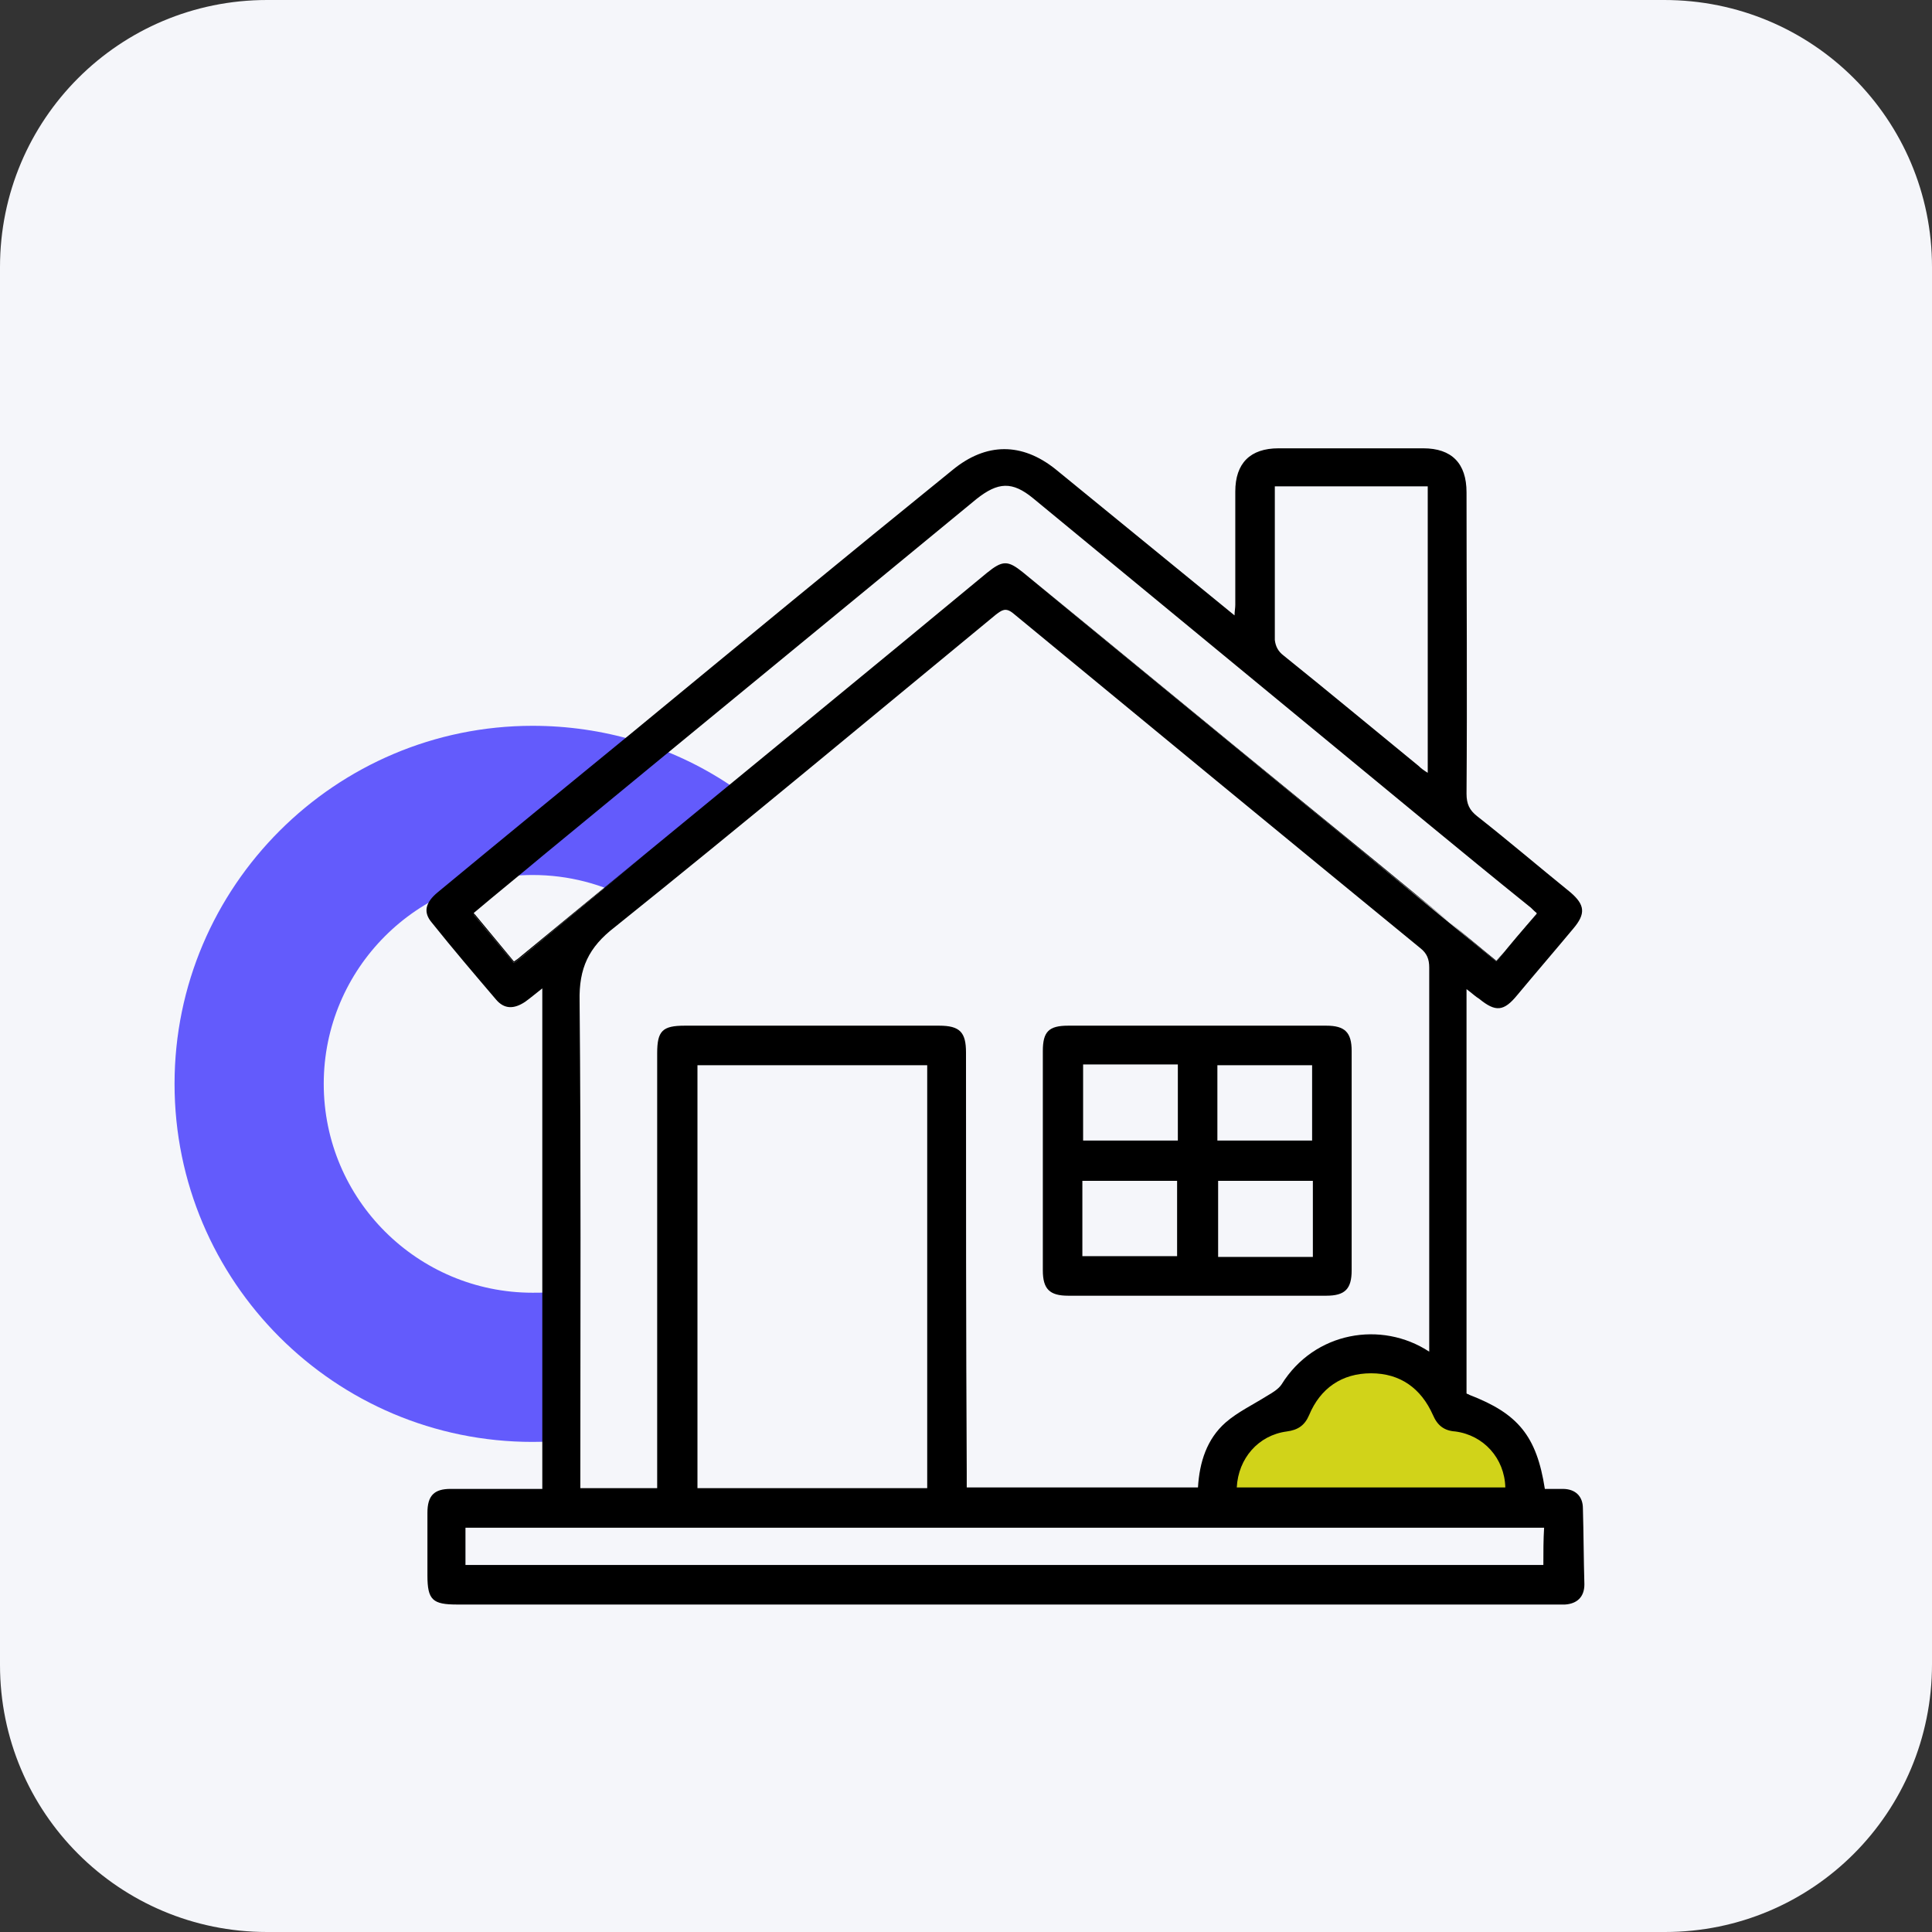 <?xml version="1.0" encoding="UTF-8"?> <svg xmlns="http://www.w3.org/2000/svg" xmlns:xlink="http://www.w3.org/1999/xlink" version="1.1" id="Layer_1" x="0px" y="0px" viewBox="0 0 259 259" style="enable-background:new 0 0 259 259;" xml:space="preserve"><rect x="0" y="0" width="259" height="259" fill="#333333" stroke="none"/> <style type="text/css"> .st0{fill:#F5F6FA;} .st1{fill:#635BFC;} .st2{fill:#D1D319;} .st3{fill:none;} </style> <path class="st0" d="M223.2,259H35.8C16,259,0,243,0,223.2V35.8C0,16,16,0,35.8,0h187.3C243,0,259,16,259,35.8v187.3 C259,243,243,259,223.2,259z"></path> <path class="st1" d="M85,120.8"></path> <path class="st2" d="M160.6,199.4l6.2-5.6l4.5-5.9l7.2-3.9l3.1-1.6l10.9,1.6l2.5,4.9c0,0,4.7,3.1,5.5,3.7c0.8,0.6,4.1,5.1,4.1,5.1 l1.2,4.3l-16.4,0.4L160.6,199.4z"></path> <path class="st1" d="M97.8,105.2c-7.8-5.2-17-7.9-26.4-7.9c-26.4,0-48,21.5-48,48s21.5,48,48,48c1.6,0,3.3-0.1,4.9-0.2l-2-19.9 c-0.9,0.1-1.9,0.1-2.9,0.1c-15.4,0-28-12.5-28-28c0-15.4,12.5-28,28-28c4.8,0,9.4,1.2,13.6,3.5L97.8,105.2z"></path> <g> <path d="M160.7,137.5c5.7,0,11.4,0,17.1,0c2.5,0,3.4,0.9,3.4,3.4c0,9.8,0,19.6,0,29.4c0,2.5-0.9,3.4-3.4,3.4c-11.5,0-23,0-34.6,0 c-2.5,0-3.4-0.9-3.4-3.4c0-9.8,0-19.6,0-29.4c0-2.6,0.8-3.4,3.4-3.4C149,137.5,154.9,137.5,160.7,137.5z M145.2,142.7 c0,3.4,0,6.8,0,10.2c4.3,0,8.5,0,12.7,0c0-3.5,0-6.8,0-10.2C153.6,142.7,149.4,142.7,145.2,142.7z M163.2,152.9c4.3,0,8.6,0,12.7,0 c0-3.5,0-6.8,0-10.1c-4.3,0-8.5,0-12.7,0C163.2,146.2,163.2,149.5,163.2,152.9z M145.1,168.4c4.3,0,8.6,0,12.7,0 c0-3.5,0-6.8,0-10.1c-4.3,0-8.5,0-12.7,0C145.1,161.7,145.1,165,145.1,168.4z M176,168.5c0-3.4,0-6.8,0-10.2c-4.3,0-8.5,0-12.7,0 c0,3.5,0,6.8,0,10.2C167.5,168.5,171.7,168.5,176,168.5z"></path> <g> <path class="st3" d="M172.1,87.9c6.1,4.9,12.1,9.9,18.1,14.8c0.3,0.3,0.7,0.6,1.2,0.9c0-12.8,0-28.8,0-38.4c-6.8,0-13.5,0-20.5,0 c0,0.7,0,1.2,0,1.7c0,2.7,0,5.4,0,8.1c0,0.6,0,1.1,0,1.7v0.1c0,0.4,0,0.9,0,1.3c0,0.6,0,1.2,0,1.8c0,0.2,0,0.4,0,0.6 c0,0.8,0,1.6,0,2.4c0,0.1,0,0.1,0,0.2c0,0.9,0,1.8,0,2.7C171,86.6,171.3,87.3,172.1,87.9z"></path> <path class="st3" d="M130.9,67.1c2.8-2.4,4.8-2.4,7.6-0.1c10.8,8.8,21.6,17.7,32.4,26.6c6.8,5.6,13.7,11.3,20.5,16.9 c4.6,3.7,9.1,7.4,13.6,11.1c0.3,0.3,0.6,0.5,1,0.9c0,0,0,0,0-0.1c-0.5-0.4-0.7-0.7-1-0.9c-4.6-3.7-9.1-7.4-13.6-11.1 c-6.8-5.6-13.7-11.3-20.5-16.9l-32.4-26.7c-2.8-2.3-4.7-2.2-7.6,0.1c-19.3,15.9-38.7,31.8-58,47.7c-3.1,2.6-6.2,5.1-9.4,7.8 c0,0,0.1,0.1,0.1,0.1c3.2-2.7,6.2-5.1,9.3-7.7C92.2,98.9,111.6,83,130.9,67.1z"></path> <path class="st3" d="M132.3,76.7c-15.2,12.5-30.5,25-45.7,37.7C101.8,101.9,117.1,89.4,132.3,76.7c2.1-1.6,2.8-1.6,4.8,0 C135.1,75,134.3,75.1,132.3,76.7z"></path> <path class="st3" d="M124.3,199.5c0-18.9,0-37.8,0-56.7c-10.4,0-20.6,0-30.8,0c0,19,0,37.9,0,56.7 C103.8,199.5,114,199.5,124.3,199.5z"></path> <path class="st3" d="M160.6,199.4c0.2-3.4,1.2-6.5,3.7-8.7c1.6-1.4,3.7-2.4,5.6-3.6c0.7-0.4,1.5-0.9,1.9-1.5 c4.4-7.1,13.4-8.6,19.8-4.4c0-14.9,0-38.6,0-51.5c0-1.1-0.3-1.9-1.2-2.6c-18.2-14.9-36.4-29.9-54.6-44.9c-1-0.8-1.5-0.4-2.3,0.2 c-17,14-33.9,28.1-51.1,41.9c-3.5,2.7-4.8,5.5-4.7,9.9c0.2,21.2,0.1,42.3,0.1,63.5c0,0.6,0,1.1,0,1.8c3.4,0,6.8,0,10.3,0 c0-0.7,0-1.3,0-1.9c0-18.8,0-37.6,0-56.4c0-3,0.7-3.7,3.7-3.7c11.4,0,22.7,0,34.1,0c2.8,0,3.6,0.9,3.6,3.6c0,18.8,0,37.6,0.1,56.3 c0,0.6,0,1.2,0,2C140.1,199.4,150.3,199.4,160.6,199.4z"></path> <path class="st3" d="M192.1,189.7c-1.6-3.6-4.4-5.6-8.3-5.6s-6.8,2-8.3,5.6c-0.6,1.4-1.5,2-3,2.2c-3.8,0.5-6.5,3.6-6.7,7.5 c12,0,24,0,36,0c-0.1-3.9-2.9-7-6.7-7.5C193.6,191.8,192.7,191.1,192.1,189.7z"></path> <path class="st3" d="M62.4,204.8c0,1.7,0,3.3,0,5c48.2,0,96.4,0,144.5,0c0-1.7,0-3.4,0.1-5c-43.7,0-87.3,0-130.9,0 C71.5,204.8,67,204.8,62.4,204.8z"></path> <path d="M212.2,202.2c0-1.6-1-2.6-2.7-2.6c-0.8,0-1.6,0-2.4,0c-1.1-7.1-3.6-10.1-10.1-12.6c-0.1-0.1-0.3-0.1-0.4-0.2 c0-0.4,0-0.8,0-1.2c0-12.7,0-38.4,0-51c0-0.6,0-1.1,0-2c0.8,0.6,1.2,1,1.7,1.3c2.2,1.8,3.3,1.7,5.1-0.5c2.5-3,5-5.9,7.5-8.9 c1.7-2,1.6-3.2-0.4-4.9c-4.2-3.4-8.3-6.9-12.5-10.2c-1-0.8-1.4-1.6-1.4-3c0.1-13.5,0-26.9,0-40.4c0-3.9-2-5.9-5.8-5.9 c-6.5,0-12.9,0-19.4,0c-3.8,0-5.8,2-5.8,5.8c0,5.1,0,10.1,0,15.2c0,0.4-0.1,0.9-0.1,1.4l-24-19.6c-4.5-3.6-9.3-3.6-13.8,0.1 C113.5,74.5,99.2,86.3,85,98c-8.8,7.2-17.6,14.4-26.3,21.6c-1.7,1.4-2,2.7-0.8,4.1c2.8,3.5,5.7,6.9,8.6,10.3 c1.1,1.3,2.4,1.3,3.9,0.3c0.7-0.5,1.4-1.1,2.3-1.8c0,22.5,0,44.7,0,67.1c-0.6,0-1.1,0-1.6,0c-3.6,0-7.1,0-10.7,0 c-2.2,0-3.1,0.9-3.1,3.2c0,2.8,0,5.6,0,8.4c0,3.3,0.7,3.9,4,3.9c49.1,0,98.1,0,147.2,0c0.4,0,0.9,0,1.3,0c1.6-0.1,2.6-1,2.6-2.7 C212.3,209,212.3,205.6,212.2,202.2z M201.8,199.4c-12,0-24,0-36,0c0.2-3.9,2.9-7,6.7-7.5c1.5-0.2,2.4-0.8,3-2.2 c1.5-3.6,4.4-5.6,8.3-5.6s6.7,2,8.3,5.6c0.6,1.4,1.5,2.1,3,2.2C198.9,192.4,201.7,195.5,201.8,199.4z M129.5,141.1 c0-2.7-0.8-3.6-3.6-3.6c-11.4,0-22.7,0-34.1,0c-3,0-3.7,0.7-3.7,3.7c0,18.8,0,37.6,0,56.4c0,0.6,0,1.2,0,1.9c-3.5,0-6.9,0-10.3,0 c0-0.7,0-1.2,0-1.8c0-21.2,0.1-42.3-0.1-63.5c-0.1-4.4,1.2-7.2,4.7-9.9c17.2-13.8,34.1-27.9,51.1-41.9c0.8-0.6,1.3-1,2.3-0.2 c18.2,15,36.4,30,54.6,44.9c0.9,0.7,1.2,1.5,1.2,2.6c0,12.9,0,36.6,0,51.5c-6.4-4.2-15.4-2.7-19.8,4.4c-0.4,0.6-1.2,1.1-1.9,1.5 c-1.9,1.2-4,2.2-5.6,3.6c-2.5,2.2-3.5,5.3-3.7,8.7c-10.3,0-20.5,0-31,0c0-0.8,0-1.4,0-2C129.5,178.7,129.5,159.9,129.5,141.1z M124.3,142.8c0,18.9,0,37.8,0,56.7c-10.3,0-20.5,0-30.8,0c0-18.8,0-37.7,0-56.7C103.7,142.8,113.9,142.8,124.3,142.8z M170.9,83.1c0-0.1,0-0.1,0-0.2c0-0.8,0-1.6,0-2.4c0-0.2,0-0.4,0-0.6c0-0.6,0-1.2,0-1.8c0-0.4,0-0.9,0-1.3v-0.1c0-0.6,0-1.1,0-1.7 c0-2.7,0-5.4,0-8.1c0-0.5,0-1,0-1.7c7,0,13.7,0,20.5,0c0,9.6,0,25.6,0,38.4c-0.5-0.3-0.9-0.6-1.2-0.9c-6-4.9-12-9.9-18.1-14.8 c-0.8-0.6-1.1-1.3-1.2-2.1C170.9,84.9,170.9,84,170.9,83.1z M69.7,128.5c-0.2,0.1-0.4,0.3-0.8,0.6c-1.8-2.2-3.6-4.3-5.4-6.5 c0,0,0.1-0.1,0.1-0.1c0,0-0.1-0.1-0.1-0.1c3.2-2.7,6.3-5.2,9.4-7.8c19.3-15.9,38.7-31.8,58-47.7c2.9-2.3,4.8-2.4,7.6-0.1 l32.4,26.7c6.8,5.6,13.7,11.3,20.5,16.9c4.5,3.7,9,7.4,13.6,11.1c0.3,0.2,0.5,0.5,1,0.9c0,0,0,0,0,0.1c0,0,0,0,0,0 c-1.8,2.1-3.6,4.2-5.4,6.4c-2.1-1.7-4.1-3.4-6.2-5.1c-6.5-5.3-13-10.7-19.5-16c-12.6-10.4-25.2-20.7-37.8-31.1 c-2-1.6-2.7-1.6-4.8,0.1c-15.2,12.6-30.5,25.1-45.7,37.6C81,119.1,75.3,123.8,69.7,128.5z M206.9,209.8c-48.1,0-96.3,0-144.5,0 c0-1.7,0-3.3,0-5c4.6,0,9.1,0,13.7,0c43.6,0,87.2,0,130.9,0C206.9,206.4,206.9,208.1,206.9,209.8z"></path> <path d="M69.7,128.3c-0.2,0.2-0.4,0.3-0.8,0.6c-1.8-2.2-3.5-4.2-5.3-6.4c0,0-0.1,0.1-0.1,0.1c1.8,2.2,3.6,4.3,5.4,6.5 c0.4-0.3,0.6-0.5,0.8-0.6c5.6-4.7,11.3-9.4,16.9-14.1C81,119,75.3,123.7,69.7,128.3z"></path> <path d="M194.4,123.7c-6.5-5.4-13-10.7-19.5-16c-12.6-10.3-25.2-20.7-37.8-31c12.6,10.4,25.2,20.7,37.8,31.1 C181.4,113.1,187.9,118.5,194.4,123.7c2.1,1.8,4.1,3.5,6.2,5.2c1.8-2.2,3.6-4.3,5.4-6.4c0,0,0,0,0,0c-1.8,2.2-3.6,4.3-5.4,6.3 C198.5,127.1,196.5,125.4,194.4,123.7z"></path> </g> </g> <path class="st1" d="M116.5,114.1"></path> </svg> 